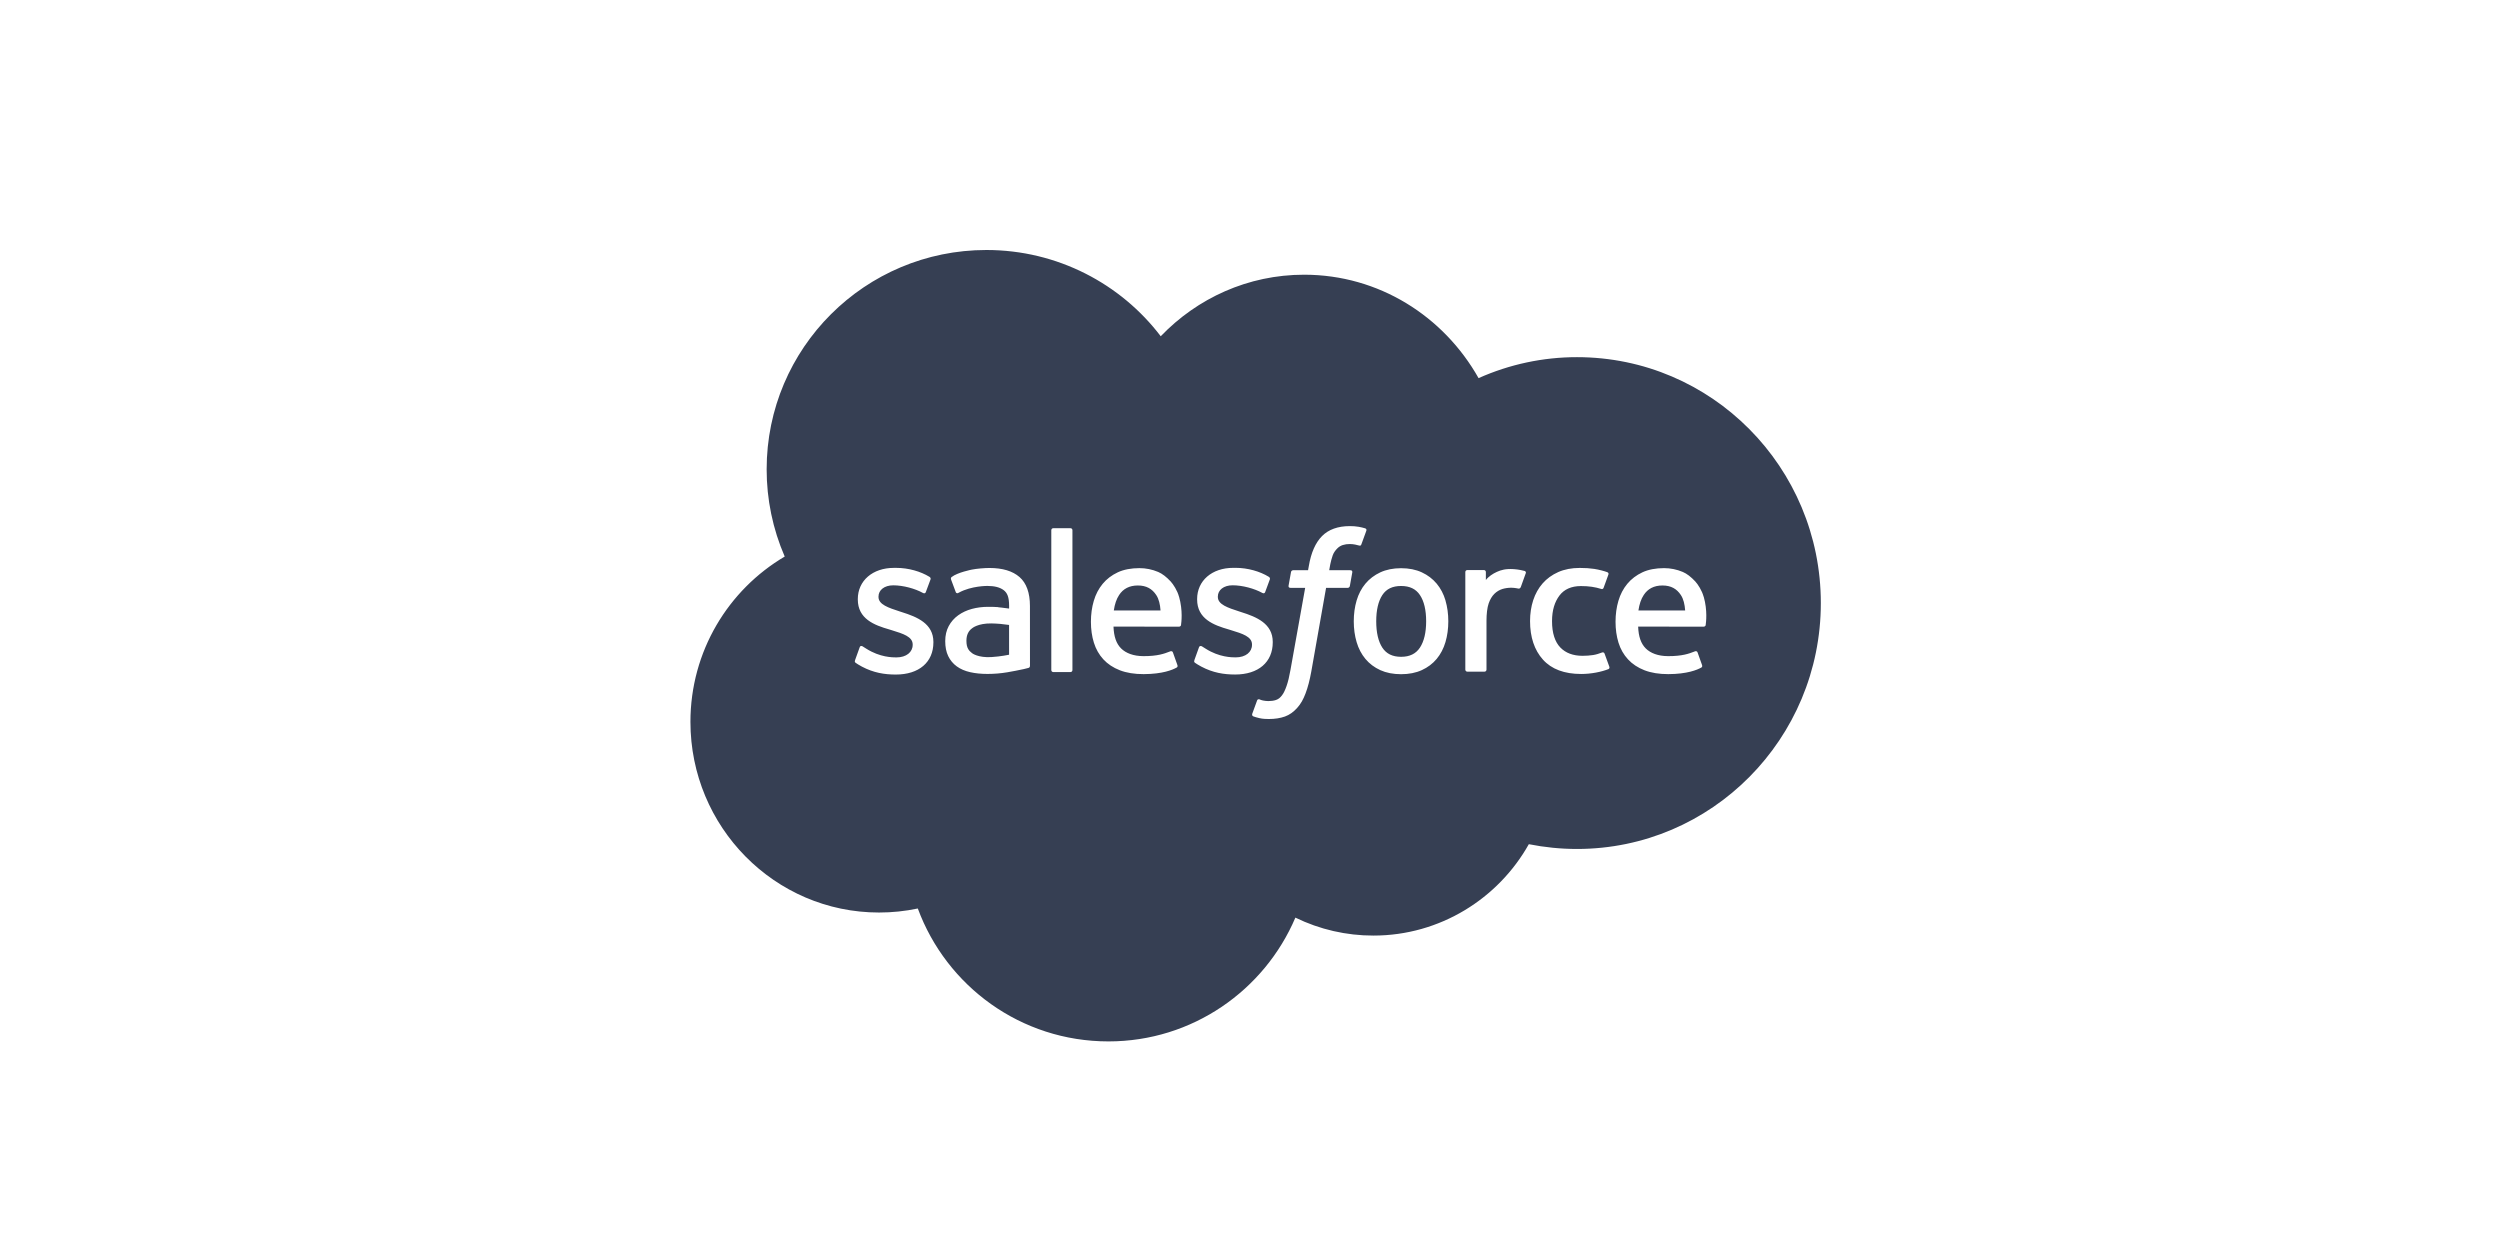 <svg width="300" height="150" viewBox="0 0 300 150" fill="none" xmlns="http://www.w3.org/2000/svg">
<path fill-rule="evenodd" clip-rule="evenodd" d="M156.493 32.965C149.764 32.965 143.673 35.786 139.296 40.342L139.301 40.368C134.516 34.062 126.89 30 118.366 30C103.811 30 91.998 41.764 91.998 56.318C91.994 59.919 92.733 63.483 94.166 66.786C87.407 70.773 82.852 78.15 82.852 86.624C82.852 99.235 92.97 109.503 105.481 109.503C107.046 109.504 108.606 109.342 110.137 109.019C113.576 118.34 122.498 124.969 133.016 124.969C143.085 124.969 151.733 118.838 155.446 110.115C158.365 111.538 161.57 112.275 164.817 112.269C172.792 112.269 179.796 107.832 183.459 101.303C185.343 101.677 187.267 101.876 189.241 101.876C205.391 101.876 218.5 88.667 218.5 72.367C218.5 56.068 205.391 42.859 189.241 42.859C185.17 42.857 181.144 43.715 177.428 45.376C173.241 37.949 165.465 32.965 156.493 32.965ZM163.82 63.4C163.565 63.323 163.306 63.262 163.043 63.216C162.69 63.157 162.332 63.129 161.975 63.133C160.552 63.133 159.431 63.535 158.644 64.329C157.863 65.116 157.331 66.316 157.064 67.894L156.968 68.427H155.183C155.183 68.427 154.965 68.418 154.919 68.656L154.626 70.291C154.606 70.448 154.673 70.545 154.883 70.544H156.62L154.857 80.385C154.719 81.178 154.561 81.83 154.386 82.324C154.214 82.811 154.045 83.176 153.838 83.442C153.637 83.698 153.446 83.887 153.118 83.997C152.847 84.089 152.535 84.13 152.193 84.13C152.002 84.13 151.749 84.099 151.562 84.061C151.38 84.025 151.283 83.984 151.148 83.928L151.138 83.924C151.138 83.924 150.934 83.846 150.854 84.05C150.789 84.217 150.326 85.491 150.271 85.648C150.215 85.804 150.293 85.926 150.392 85.962C150.623 86.044 150.795 86.097 151.11 86.172C151.548 86.275 151.917 86.281 152.262 86.281C152.986 86.281 153.645 86.18 154.192 85.982C154.742 85.783 155.221 85.437 155.645 84.968C156.103 84.462 156.391 83.932 156.667 83.209C156.94 82.493 157.172 81.604 157.358 80.567L159.129 70.544H161.719C161.719 70.544 161.938 70.552 161.983 70.315L162.276 68.68C162.297 68.524 162.23 68.426 162.019 68.427H159.506L159.507 68.418L159.509 68.406L159.516 68.365C159.551 68.14 159.67 67.377 159.921 66.654C160.044 66.298 160.276 66.012 160.472 65.815C160.656 65.627 160.881 65.487 161.131 65.405C161.404 65.321 161.689 65.28 161.975 65.284C162.211 65.284 162.444 65.312 162.621 65.349C162.864 65.401 162.959 65.428 163.023 65.447C163.279 65.525 163.313 65.45 163.364 65.325L163.965 63.675C164.027 63.497 163.876 63.422 163.82 63.4ZM128.692 80.406C128.692 80.538 128.599 80.645 128.467 80.645H126.382C126.25 80.645 126.156 80.538 126.156 80.406V63.624C126.156 63.493 126.25 63.387 126.382 63.387H128.467C128.599 63.387 128.692 63.493 128.692 63.624V80.406ZM102.646 79.509C102.605 79.471 102.538 79.407 102.609 79.223L102.607 79.219L103.155 77.694C103.242 77.433 103.441 77.52 103.521 77.568C103.582 77.606 103.637 77.641 103.694 77.678L103.694 77.678L103.694 77.678C103.777 77.733 103.863 77.789 103.98 77.857C105.6 78.881 107.095 78.889 107.564 78.889C108.77 78.889 109.522 78.246 109.522 77.383V77.337C109.522 76.4 108.366 76.043 107.03 75.632L106.735 75.54C104.901 75.017 102.937 74.259 102.937 71.936V71.889C102.937 69.686 104.716 68.146 107.263 68.146L107.541 68.145C109.036 68.145 110.482 68.578 111.529 69.216C111.624 69.273 111.717 69.383 111.664 69.529C111.614 69.669 111.149 70.913 111.096 71.055C110.997 71.315 110.727 71.141 110.727 71.141C109.815 70.637 108.39 70.239 107.193 70.239C106.117 70.239 105.419 70.812 105.419 71.589V71.636C105.419 72.543 106.61 72.933 107.991 73.38L108.229 73.458C110.054 74.031 112.008 74.833 112.008 77.037V77.083C112.008 79.466 110.278 80.946 107.497 80.946C106.131 80.946 104.825 80.732 103.439 79.999C103.379 79.964 103.318 79.93 103.258 79.896C103.06 79.784 102.862 79.673 102.667 79.531C102.664 79.528 102.661 79.524 102.657 79.519C102.653 79.516 102.65 79.513 102.646 79.509L102.646 79.509ZM143.33 79.219C143.26 79.404 143.327 79.467 143.369 79.506L143.369 79.506L143.369 79.506C143.373 79.51 143.378 79.514 143.382 79.518L143.385 79.522C143.386 79.523 143.388 79.525 143.389 79.527C143.583 79.668 143.781 79.779 143.979 79.891C144.04 79.925 144.101 79.96 144.162 79.995C145.548 80.728 146.854 80.942 148.219 80.942C151.001 80.942 152.73 79.462 152.73 77.079V77.032C152.73 74.829 150.781 74.027 148.952 73.454L148.713 73.376C147.333 72.929 146.141 72.539 146.141 71.632V71.585C146.141 70.808 146.839 70.235 147.916 70.235C149.112 70.235 150.533 70.633 151.45 71.137C151.45 71.137 151.72 71.311 151.819 71.051C151.871 70.909 152.337 69.665 152.382 69.525C152.435 69.379 152.342 69.269 152.247 69.212C151.201 68.574 149.755 68.141 148.26 68.141L147.982 68.142C145.434 68.142 143.655 69.682 143.655 71.885V71.932C143.655 74.255 145.619 75.013 147.453 75.536L147.748 75.628C149.089 76.039 150.24 76.395 150.24 77.333V77.379C150.24 78.242 149.487 78.885 148.281 78.885C147.811 78.885 146.312 78.877 144.697 77.853C144.546 77.765 144.443 77.698 144.335 77.627L144.335 77.627L144.296 77.602L144.238 77.564C144.188 77.532 143.953 77.441 143.873 77.69L143.325 79.215L143.33 79.219ZM172.404 70.039C172.878 70.607 173.232 71.285 173.461 72.058H173.456C173.682 72.825 173.797 73.668 173.797 74.555C173.797 75.447 173.682 76.284 173.456 77.052C173.227 77.825 172.872 78.502 172.399 79.071C171.926 79.639 171.323 80.094 170.615 80.416C169.907 80.74 169.07 80.904 168.127 80.904C167.185 80.904 166.348 80.74 165.635 80.416C164.927 80.093 164.325 79.639 163.851 79.071C163.377 78.502 163.022 77.825 162.794 77.052C162.567 76.284 162.452 75.447 162.452 74.555C162.452 73.662 162.567 72.825 162.794 72.058C163.023 71.285 163.378 70.607 163.851 70.039C164.324 69.471 164.927 69.014 165.635 68.683C166.348 68.353 167.18 68.184 168.127 68.184C169.075 68.184 169.912 68.352 170.62 68.683C171.333 69.012 171.93 69.471 172.404 70.039ZM170.395 77.71C170.887 76.958 171.138 75.897 171.138 74.552C171.138 73.208 170.89 72.152 170.395 71.409C169.907 70.675 169.169 70.318 168.132 70.318C167.096 70.318 166.362 70.672 165.879 71.409C165.394 72.152 165.147 73.209 165.147 74.555C165.147 75.9 165.392 76.967 165.879 77.715C166.363 78.456 167.101 78.817 168.132 78.817C169.164 78.817 169.905 78.453 170.395 77.71ZM192.547 78.438C192.47 78.212 192.25 78.297 192.25 78.297C191.913 78.426 191.552 78.546 191.168 78.606C190.782 78.666 190.351 78.697 189.897 78.697C188.776 78.697 187.879 78.362 187.241 77.7C186.598 77.037 186.239 75.97 186.244 74.525C186.247 73.209 186.565 72.222 187.136 71.464C187.699 70.717 188.567 70.328 189.713 70.328C190.67 70.328 191.403 70.439 192.17 70.679C192.17 70.679 192.352 70.758 192.439 70.519L192.518 70.301L192.628 70.001C192.75 69.667 192.866 69.348 193.013 68.934C193.075 68.757 192.923 68.682 192.868 68.66C192.567 68.543 191.856 68.35 191.317 68.269C190.814 68.192 190.231 68.152 189.573 68.152C188.596 68.152 187.729 68.319 186.986 68.65C186.243 68.981 185.615 69.438 185.117 70.006C184.618 70.574 184.239 71.252 183.985 72.025C183.734 72.792 183.606 73.635 183.606 74.527C183.606 76.451 184.125 78.011 185.152 79.152C186.178 80.299 187.724 80.877 189.737 80.877C190.929 80.877 192.15 80.636 193.027 80.289C193.027 80.289 193.195 80.208 193.122 80.013L192.549 78.438H192.547ZM203.43 69.77C203.749 70.114 204.239 70.866 204.437 71.609L204.447 71.61C204.921 73.272 204.719 74.724 204.686 74.964C204.684 74.979 204.682 74.99 204.682 74.995C204.661 75.197 204.453 75.199 204.453 75.199L196.578 75.193C196.622 76.389 196.912 77.232 197.49 77.81C198.058 78.375 198.96 78.735 200.181 78.737C201.885 78.742 202.699 78.428 203.256 78.213C203.31 78.192 203.362 78.173 203.411 78.154C203.411 78.154 203.629 78.076 203.707 78.291L204.221 79.732C204.324 79.974 204.241 80.059 204.154 80.108C203.666 80.382 202.469 80.888 200.196 80.895C199.095 80.898 198.133 80.74 197.34 80.433C196.543 80.124 195.88 79.685 195.361 79.122C194.843 78.564 194.459 77.891 194.22 77.123C193.984 76.361 193.864 75.518 193.864 74.611C193.864 73.724 193.979 72.876 194.208 72.104C194.438 71.321 194.797 70.638 195.275 70.06C195.754 69.482 196.362 69.019 197.085 68.68C197.807 68.342 198.7 68.176 199.681 68.176C200.456 68.175 201.222 68.33 201.934 68.633C202.428 68.842 202.921 69.226 203.43 69.77ZM196.611 73.253L196.611 73.254L196.586 73.253L196.611 73.253ZM202.219 73.254L196.611 73.253C196.722 72.505 196.927 71.883 197.249 71.4C197.731 70.662 198.465 70.258 199.497 70.258C200.529 70.258 201.212 70.664 201.7 71.4C202.024 71.885 202.166 72.531 202.219 73.254ZM141.482 71.609C141.285 70.866 140.794 70.114 140.475 69.77C139.967 69.226 139.473 68.842 138.98 68.633C138.268 68.33 137.501 68.175 136.727 68.176C135.745 68.176 134.853 68.342 134.13 68.68C133.407 69.019 132.799 69.482 132.321 70.06C131.844 70.638 131.483 71.321 131.254 72.104C131.025 72.876 130.91 73.724 130.91 74.611C130.91 75.518 131.029 76.361 131.267 77.123C131.505 77.891 131.89 78.564 132.403 79.122C132.922 79.685 133.585 80.124 134.382 80.433C135.175 80.74 136.132 80.898 137.238 80.895C139.511 80.888 140.708 80.382 141.196 80.108C141.283 80.059 141.366 79.974 141.262 79.732L140.749 78.291C140.67 78.076 140.452 78.154 140.452 78.154L140.396 78.175L140.377 78.182L140.297 78.213C139.74 78.428 138.926 78.742 137.222 78.737C136.006 78.735 135.099 78.375 134.531 77.81C133.953 77.232 133.664 76.389 133.619 75.193L141.494 75.199C141.494 75.199 141.702 75.197 141.723 74.995C141.723 74.99 141.725 74.979 141.727 74.964C141.76 74.724 141.962 73.272 141.488 71.61L141.482 71.609ZM133.657 73.254L133.657 73.253L139.264 73.254C139.211 72.531 139.069 71.885 138.746 71.4C138.257 70.664 137.574 70.258 136.543 70.258C135.511 70.258 134.777 70.662 134.295 71.4C133.973 71.883 133.768 72.505 133.657 73.253L133.632 73.253L133.657 73.254ZM118.563 72.82C119.057 72.82 119.471 72.832 119.79 72.855L119.797 72.873C119.797 72.873 120.42 72.93 121.093 73.028V72.695C121.093 71.648 120.874 71.15 120.445 70.821C120.006 70.484 119.348 70.312 118.501 70.312C118.501 70.312 116.587 70.287 115.077 71.11C115.007 71.151 114.948 71.175 114.948 71.175C114.948 71.175 114.759 71.241 114.689 71.047L114.131 69.552C114.046 69.335 114.202 69.239 114.202 69.239C114.91 68.685 116.624 68.352 116.624 68.352C117.193 68.238 118.145 68.158 118.733 68.158C120.303 68.158 121.514 68.522 122.342 69.245C123.172 69.967 123.593 71.139 123.593 72.714L123.597 79.892C123.597 79.892 123.612 80.1 123.418 80.149C123.418 80.149 123.127 80.228 122.865 80.288C122.208 80.431 121.548 80.559 120.886 80.673C120.108 80.804 119.306 80.872 118.498 80.872C117.73 80.872 117.033 80.801 116.415 80.66C115.792 80.52 115.252 80.285 114.815 79.967C114.375 79.648 114.022 79.225 113.788 78.736C113.548 78.242 113.427 77.639 113.427 76.941C113.427 76.253 113.569 75.645 113.848 75.127C114.124 74.613 114.515 74.17 114.99 73.831C115.463 73.49 116.016 73.234 116.629 73.068C117.238 72.904 117.89 72.82 118.563 72.82ZM116.206 77.921C116.308 78.081 116.351 78.142 116.659 78.388L116.664 78.39C116.659 78.389 117.367 78.946 118.967 78.849C120.093 78.782 121.09 78.567 121.09 78.567L121.089 74.993C120.383 74.885 119.67 74.824 118.956 74.811C117.351 74.791 116.668 75.38 116.673 75.379C116.199 75.713 115.97 76.212 115.97 76.899C115.97 77.338 116.05 77.68 116.206 77.921ZM183.093 68.803C183.104 68.776 183.11 68.748 183.11 68.719C183.111 68.691 183.105 68.662 183.094 68.636C183.083 68.609 183.067 68.586 183.046 68.566C183.026 68.546 183.002 68.53 182.975 68.519C182.841 68.469 182.172 68.328 181.659 68.296C180.672 68.234 180.124 68.4 179.63 68.622C179.143 68.841 178.603 69.195 178.304 69.604L178.303 68.647C178.303 68.515 178.21 68.409 178.078 68.409H176.064C175.933 68.409 175.839 68.515 175.839 68.647V80.36C175.839 80.424 175.864 80.484 175.909 80.529C175.953 80.574 176.014 80.599 176.077 80.599H178.141C178.204 80.599 178.265 80.574 178.309 80.529C178.354 80.484 178.379 80.423 178.379 80.36V74.478C178.379 73.691 178.466 72.908 178.639 72.415C178.809 71.927 179.041 71.538 179.327 71.258C179.599 70.989 179.933 70.789 180.299 70.675C180.642 70.577 180.998 70.527 181.355 70.527C181.767 70.527 182.218 70.632 182.218 70.632C182.369 70.649 182.453 70.557 182.505 70.42C182.64 70.061 183.023 68.984 183.098 68.77L183.093 68.803Z" fill="#363F53"/>
</svg>

